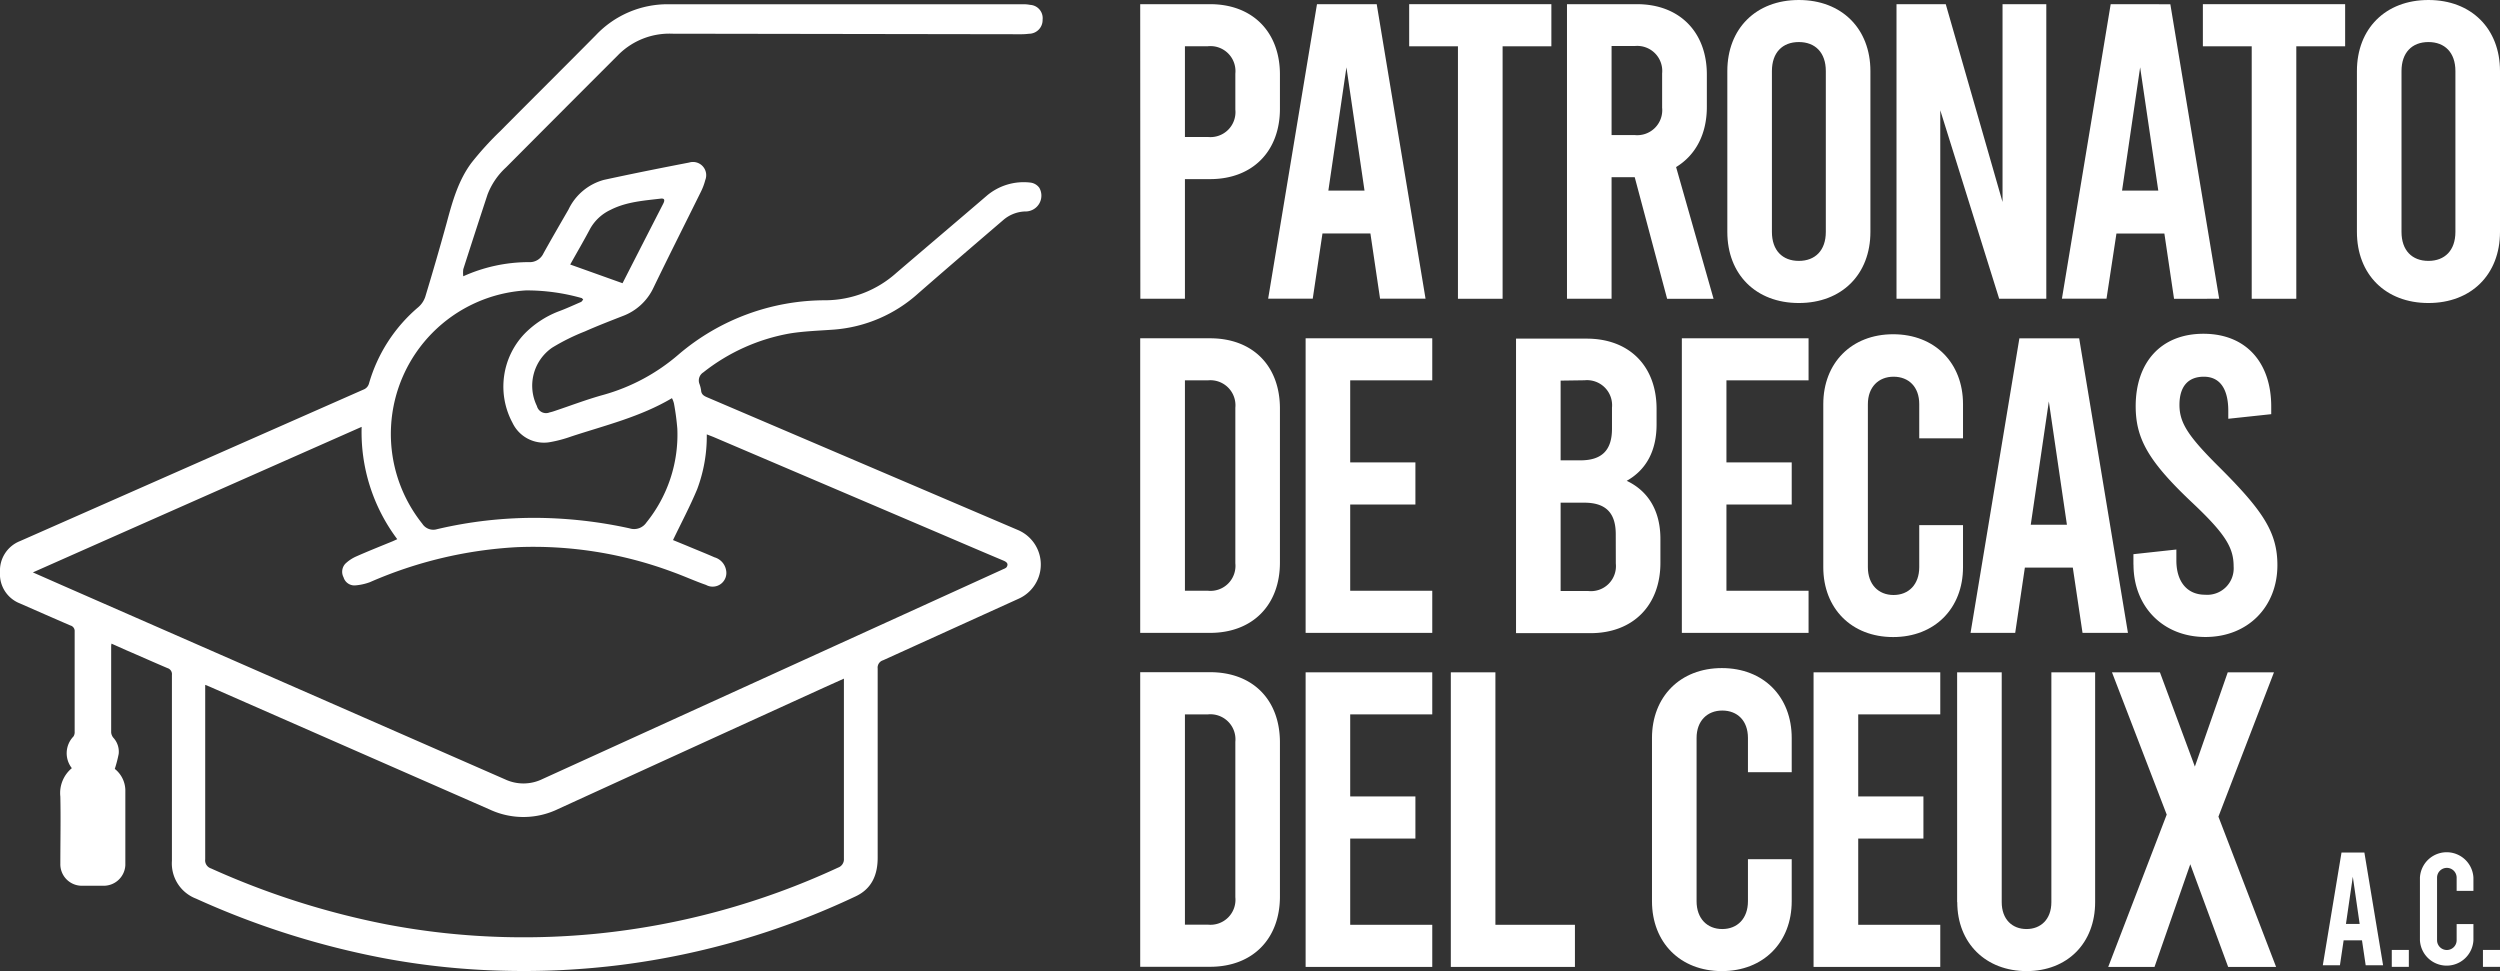<svg xmlns="http://www.w3.org/2000/svg" xmlns:xlink="http://www.w3.org/1999/xlink" id="Capa_1" data-name="Capa 1" viewBox="0 0 365 141.78"><rect x="0" y="0" width="365" height="141.78" fill="#333333" stroke="none"/><defs><style>.cls-1{fill:none;}.cls-2{clip-path:url(#clip-path);}.cls-3{fill:#fff;}</style><clipPath id="clip-path"><rect class="cls-1" width="365" height="141.78"></rect></clipPath></defs><title>50,51</title><g class="cls-2"><path class="cls-3" d="M176.36,20a3.65,3.65,0,0,0,4-4V10.75a3.65,3.65,0,0,0-4-4H173V20ZM166.47.61h10.2c6.21,0,10.2,4.06,10.2,10.27v5c0,6.21-4,10.27-10.2,10.27H173V43.62h-6.51Z"></path></g><path class="cls-3" d="M196.58,9.83l2.64,18h-5.28ZM192.28.61l-7.13,43h6.51l1.42-9.52h7l1.41,9.52h6.64L201,.61Z"></path><polygon class="cls-3" points="205.74 0.61 205.74 6.76 212.86 6.76 212.86 43.62 219.38 43.62 219.38 6.76 226.5 6.76 226.5 0.61 205.74 0.61"></polygon><g class="cls-2"><path class="cls-3" d="M235.29,19.72h3.38a3.65,3.65,0,0,0,4-4v-5a3.65,3.65,0,0,0-4-4h-3.38Zm8.11,23.9-4.73-17.75h-3.38V43.62h-6.51V.61H239c6.2,0,10.2,4.06,10.2,10.27v4.73c0,4-1.66,7.06-4.49,8.78l5.47,19.23Z"></path><path class="cls-3" d="M266.57,33.86V10.38c0-2.7-1.54-4.24-3.94-4.24s-3.93,1.54-3.93,4.24V33.86c0,2.7,1.54,4.23,3.93,4.23s3.94-1.53,3.94-4.23m-14.38,0V10.38c0-6.2,4.18-10.38,10.44-10.38s10.45,4.18,10.45,10.38V33.86c0,6.2-4.18,10.38-10.45,10.38s-10.44-4.18-10.44-10.38"></path></g><polygon class="cls-3" points="292.37 0.61 292.37 29.49 284.08 0.61 276.89 0.61 276.89 43.62 283.28 43.62 283.28 16.1 291.88 43.62 298.76 43.62 298.76 0.61 292.37 0.61"></polygon><path class="cls-3" d="M312.46,9.83l2.65,18h-5.29ZM308.16.61l-7.12,43h6.51L309,34.1h7l1.41,9.52H324l-7.13-43Z"></path><polygon class="cls-3" points="321.62 0.61 321.62 6.76 328.75 6.76 328.75 43.62 335.26 43.62 335.26 6.76 342.39 6.76 342.39 0.61 321.62 0.61"></polygon><g class="cls-2"><path class="cls-3" d="M358.49,33.86V10.38c0-2.7-1.54-4.24-3.94-4.24s-3.93,1.54-3.93,4.24V33.86c0,2.7,1.54,4.23,3.93,4.23s3.94-1.53,3.94-4.23m-14.38,0V10.38c0-6.2,4.18-10.38,10.44-10.38S365,4.18,365,10.38V33.86c0,6.2-4.18,10.38-10.45,10.38s-10.44-4.18-10.44-10.38"></path><path class="cls-3" d="M176.36,86.25a3.65,3.65,0,0,0,4-4V59.53a3.66,3.66,0,0,0-4-4H173V86.25Zm-9.89-36.86h10.2c6.21,0,10.2,4,10.2,10.26V82.14c0,6.2-4,10.26-10.2,10.26h-10.2Z"></path></g><polygon class="cls-3" points="190.62 49.39 209.11 49.39 209.11 55.53 197.13 55.53 197.13 67.51 206.65 67.51 206.65 73.66 197.13 73.66 197.13 86.25 209.11 86.25 209.11 92.4 190.62 92.4 190.62 49.39"></polygon><g class="cls-2"><path class="cls-3" d="M235.9,78c0-3.14-1.47-4.61-4.61-4.61h-3.44v12.9h4.06a3.65,3.65,0,0,0,4-4Zm-8.05-22.43V67.21h2.89c3.13,0,4.61-1.48,4.61-4.61V59.52a3.66,3.66,0,0,0-4-4Zm14.57,23.1v3.51c0,6.2-4,10.26-10.2,10.26H221.34v-43h10.32c6.21,0,10.2,4,10.2,10.26v2.27c0,3.87-1.53,6.64-4.36,8.23,3.13,1.48,4.92,4.37,4.92,8.48"></path></g><polygon class="cls-3" points="245.55 49.39 264.05 49.39 264.05 55.53 252.06 55.53 252.06 67.51 261.59 67.51 261.59 73.66 252.06 73.66 252.06 86.25 264.05 86.25 264.05 92.4 245.55 92.4 245.55 49.39"></polygon><g class="cls-2"><path class="cls-3" d="M266.2,82.81V59c0-6,4.11-10.2,10.2-10.2S286.6,53,286.6,59v5h-6.39V59c0-2.52-1.54-4-3.75-4s-3.75,1.53-3.75,4V82.81c0,2.52,1.54,4.06,3.75,4.06s3.75-1.54,3.75-4.06V76.67h6.39v6.14c0,6-4.12,10.2-10.2,10.2s-10.2-4.18-10.2-10.2"></path></g><path class="cls-3" d="M301.77,76.61l-2.64-18-2.64,18Zm.86,6.26h-7l-1.41,9.53H287.7l7.13-43h8.73l7.12,43h-6.63Z"></path><g class="cls-2"><path class="cls-3" d="M311.48,82.44V80.91l6.27-.68v1.6c0,3.13,1.6,5,4.18,5a3.86,3.86,0,0,0,4.18-4.12c0-2.7-1.11-4.67-6-9.28-6.46-6.08-8.3-9.4-8.3-14.13,0-6.39,3.69-10.57,9.89-10.57s9.9,4.18,9.9,10.63v1.11l-6.27.67V60c0-3.32-1.29-5-3.57-5s-3.56,1.41-3.56,4.11,1.35,4.67,6,9.28c6.27,6.27,8.3,9.4,8.3,14.13C332.5,88.59,328.19,93,322,93s-10.51-4.42-10.51-10.57"></path></g><rect class="cls-3" x="349.2" y="138.69" width="2.49" height="2.47"></rect><g class="cls-2"><path class="cls-3" d="M176.36,135a3.65,3.65,0,0,0,4-4V108.3a3.66,3.66,0,0,0-4-4H173V135Zm-9.89-36.86h10.2c6.21,0,10.2,4,10.2,10.26v22.49c0,6.2-4,10.26-10.2,10.26h-10.2Z"></path></g><polygon class="cls-3" points="190.62 98.16 190.62 141.17 209.11 141.17 209.11 135.02 197.13 135.02 197.13 122.43 206.65 122.43 206.65 116.28 197.13 116.28 197.13 104.3 209.11 104.3 209.11 98.16 190.62 98.16"></polygon><polygon class="cls-3" points="211.82 98.16 211.82 141.17 229.94 141.17 229.94 135.02 218.33 135.02 218.33 98.16 211.82 98.16"></polygon><g class="cls-2"><path class="cls-3" d="M241.19,131.58V107.74c0-6,4.11-10.2,10.2-10.2s10.2,4.18,10.2,10.2v5H255.2v-5c0-2.52-1.54-4-3.75-4s-3.75,1.53-3.75,4v23.84c0,2.52,1.54,4.06,3.75,4.06s3.75-1.54,3.75-4.06v-6.14h6.39v6.14c0,6-4.12,10.2-10.2,10.2s-10.2-4.18-10.2-10.2"></path></g><polygon class="cls-3" points="264.78 98.16 264.78 141.17 283.28 141.17 283.28 135.02 271.3 135.02 271.3 122.43 280.82 122.43 280.82 116.28 271.3 116.28 271.3 104.3 283.28 104.3 283.28 98.16 264.78 98.16"></polygon><g class="cls-2"><path class="cls-3" d="M285.74,131.71V98.16h6.51v33.55c0,2.52,1.54,3.93,3.62,3.93s3.63-1.41,3.63-3.93V98.16h6.39v33.55c0,6-4.06,10.07-10,10.07s-10.13-4.05-10.13-10.07"></path></g><polygon class="cls-3" points="325.25 98.16 320.45 111.92 315.35 98.16 308.35 98.16 316.34 118.93 307.8 141.17 314.56 141.17 319.78 126.18 325.31 141.17 332.31 141.17 323.89 119.23 332 98.16 325.25 98.16"></polygon><path class="cls-3" d="M343.51,128l1,6.89h-2Zm-1.65-3.53-2.73,16.46h2.5l.54-3.64h2.68l.54,3.64h2.54l-2.73-16.46Z"></path><g class="cls-2"><path class="cls-3" d="M353.31,137.27v-9.13a3.91,3.91,0,0,1,7.81,0v1.93h-2.45v-1.93a1.43,1.43,0,1,0-2.86,0v9.13a1.43,1.43,0,1,0,2.86,0v-2.36h2.45v2.36a3.91,3.91,0,0,1-7.81,0"></path></g><rect class="cls-3" x="362.51" y="138.69" width="2.49" height="2.47"></rect><g class="cls-2"><path class="cls-3" d="M90.89,41.35l-7.64-2.73c1-1.79,2-3.5,2.91-5.22a6.61,6.61,0,0,1,3-2.77C91.43,29.47,94,29.29,96.45,29c.56-.07.66.19.38.74l-3.1,6.05-2.84,5.56m7.22,16.79a3.28,3.28,0,0,1,.29.78,35.68,35.68,0,0,1,.49,3.68,20.41,20.41,0,0,1-4.51,13.68,2.17,2.17,0,0,1-2.46.86,65.45,65.45,0,0,0-13.31-1.53,62,62,0,0,0-14.8,1.65,1.9,1.9,0,0,1-2.15-.79A21,21,0,0,1,76.78,42.4a29.38,29.38,0,0,1,8.08,1.1c.11,0,.2.15.29.23-.11.12-.19.3-.33.36-1.11.48-2.23,1-3.36,1.41a14.08,14.08,0,0,0-4.89,3.24,11.17,11.17,0,0,0-1.74,13,5.08,5.08,0,0,0,5.48,2.81,19,19,0,0,0,3.11-.83c5-1.64,10.06-2.85,14.69-5.59M30,100l.81.34q20.34,8.93,40.69,17.85a11.62,11.62,0,0,0,10-.08q19.49-8.92,39-17.81l2.71-1.22c0,.26,0,.42,0,.58q0,12.84,0,25.7a1.28,1.28,0,0,1-.85,1.31A109.52,109.52,0,0,1,87,136.33a108,108,0,0,1-13.34.48,106.32,106.32,0,0,1-17.34-1.87,116.5,116.5,0,0,1-25.51-8.15,1.23,1.23,0,0,1-.85-1.33q0-12.37,0-24.74V100M58,78.72l-.66.3c-1.78.73-3.57,1.44-5.33,2.22a5.59,5.59,0,0,0-1.58,1.05,1.73,1.73,0,0,0-.27,2,1.65,1.65,0,0,0,1.68,1.18A8,8,0,0,0,54,85,61.83,61.83,0,0,1,75.4,79.89a58.17,58.17,0,0,1,22.81,3.62c1.64.59,3.23,1.32,4.87,1.89A2,2,0,0,0,106,83.21a2.39,2.39,0,0,0-1.68-1.84c-1.34-.59-2.71-1.13-4.06-1.7l-2-.82c1.21-2.52,2.49-4.93,3.53-7.43a22,22,0,0,0,1.4-8l.93.36,34,14.5c2.8,1.2,5.6,2.4,8.41,3.58.46.2.73.46.45.92-.12.19-.42.27-.64.38L79.2,113.74a6.31,6.31,0,0,1-5.45.05L9,85.42l-4.2-1.85c16.07-7.13,32-14.17,48-21.25A26,26,0,0,0,58,78.72m9.64-38.37a4,4,0,0,1,0-1.05q1.75-5.46,3.54-10.9a10.42,10.42,0,0,1,2.69-3.95q8.24-8.28,16.49-16.53a10.54,10.54,0,0,1,7.81-3L149.05,5a9.18,9.18,0,0,0,1.17-.07,2,2,0,0,0,2-2.06A1.94,1.94,0,0,0,150.39.71a5,5,0,0,0-1-.09q-25.92,0-51.83,0A14.4,14.4,0,0,0,87,5.13c-4.64,4.69-9.32,9.33-13.95,14a45.83,45.83,0,0,0-4.2,4.62c-1.94,2.59-2.8,5.68-3.63,8.77Q63.71,38,62.08,43.36a3.46,3.46,0,0,1-1,1.48A22.86,22.86,0,0,0,53.87,56a1.32,1.32,0,0,1-.83.89L2.92,79A4.62,4.62,0,0,0,0,83.53,4.58,4.58,0,0,0,2.91,88.1c2.46,1.08,4.91,2.16,7.37,3.22a.84.84,0,0,1,.62.89c0,4.87,0,9.74,0,14.61a1.16,1.16,0,0,1-.17.7,3.52,3.52,0,0,0-.24,4.63,4.72,4.72,0,0,0-1.68,4.16c.07,3.25,0,6.52,0,9.78a3.14,3.14,0,0,0,3.2,3.23h3.17a3.16,3.16,0,0,0,3.12-3q0-5.49,0-11a4.06,4.06,0,0,0-1.54-3.06,18.83,18.83,0,0,0,.57-2.2,3,3,0,0,0-.78-2.35,1.41,1.41,0,0,1-.32-.78c0-4.16,0-8.32,0-12.48,0-.13,0-.26.05-.48l2.24,1c2,.86,3.94,1.73,5.92,2.57a.92.92,0,0,1,.66,1c0,9,0,18.09,0,27.14a5.5,5.5,0,0,0,3.52,5.52A121,121,0,0,0,56,139.89a108.58,108.58,0,0,0,17.63,1.84,113.22,113.22,0,0,0,17.17-.87,113.51,113.51,0,0,0,34.14-10c2.34-1.1,3.2-3.14,3.2-5.62,0-9.21,0-18.42,0-27.63a1.12,1.12,0,0,1,.79-1.21c6.61-3,13.21-6,19.82-9a5.47,5.47,0,0,0-.09-10L103.23,58c-.47-.2-.83-.42-.87-1a4.53,4.53,0,0,0-.26-1,1.4,1.4,0,0,1,.58-1.63,28.28,28.28,0,0,1,12.66-5.69c2.12-.34,4.28-.4,6.43-.56a20.73,20.73,0,0,0,12.33-5.32c4.1-3.58,8.23-7.12,12.36-10.66a5.13,5.13,0,0,1,3.4-1.27,2.31,2.31,0,0,0,1.88-3.45,1.88,1.88,0,0,0-1.28-.76,8.33,8.33,0,0,0-6.49,2c-4.36,3.74-8.74,7.45-13.1,11.18a15.63,15.63,0,0,1-10.28,4,33,33,0,0,0-21.5,7.9,28.47,28.47,0,0,1-11,5.91c-2.4.66-4.74,1.56-7.11,2.35a6.09,6.09,0,0,1-.73.21,1.37,1.37,0,0,1-1.86-.93,6.75,6.75,0,0,1,2.21-8.51,30.53,30.53,0,0,1,4.79-2.38c1.8-.8,3.64-1.51,5.48-2.23a8.06,8.06,0,0,0,4.54-4.16c2.25-4.66,4.59-9.28,6.88-13.92a8.8,8.8,0,0,0,.68-1.79,1.93,1.93,0,0,0-2.35-2.56c-4.15.8-8.3,1.63-12.44,2.53A8.06,8.06,0,0,0,83,30.59c-1.23,2.13-2.46,4.25-3.65,6.39a2.21,2.21,0,0,1-2.18,1.29,23.31,23.31,0,0,0-9.56,2.08"></path></g></svg>